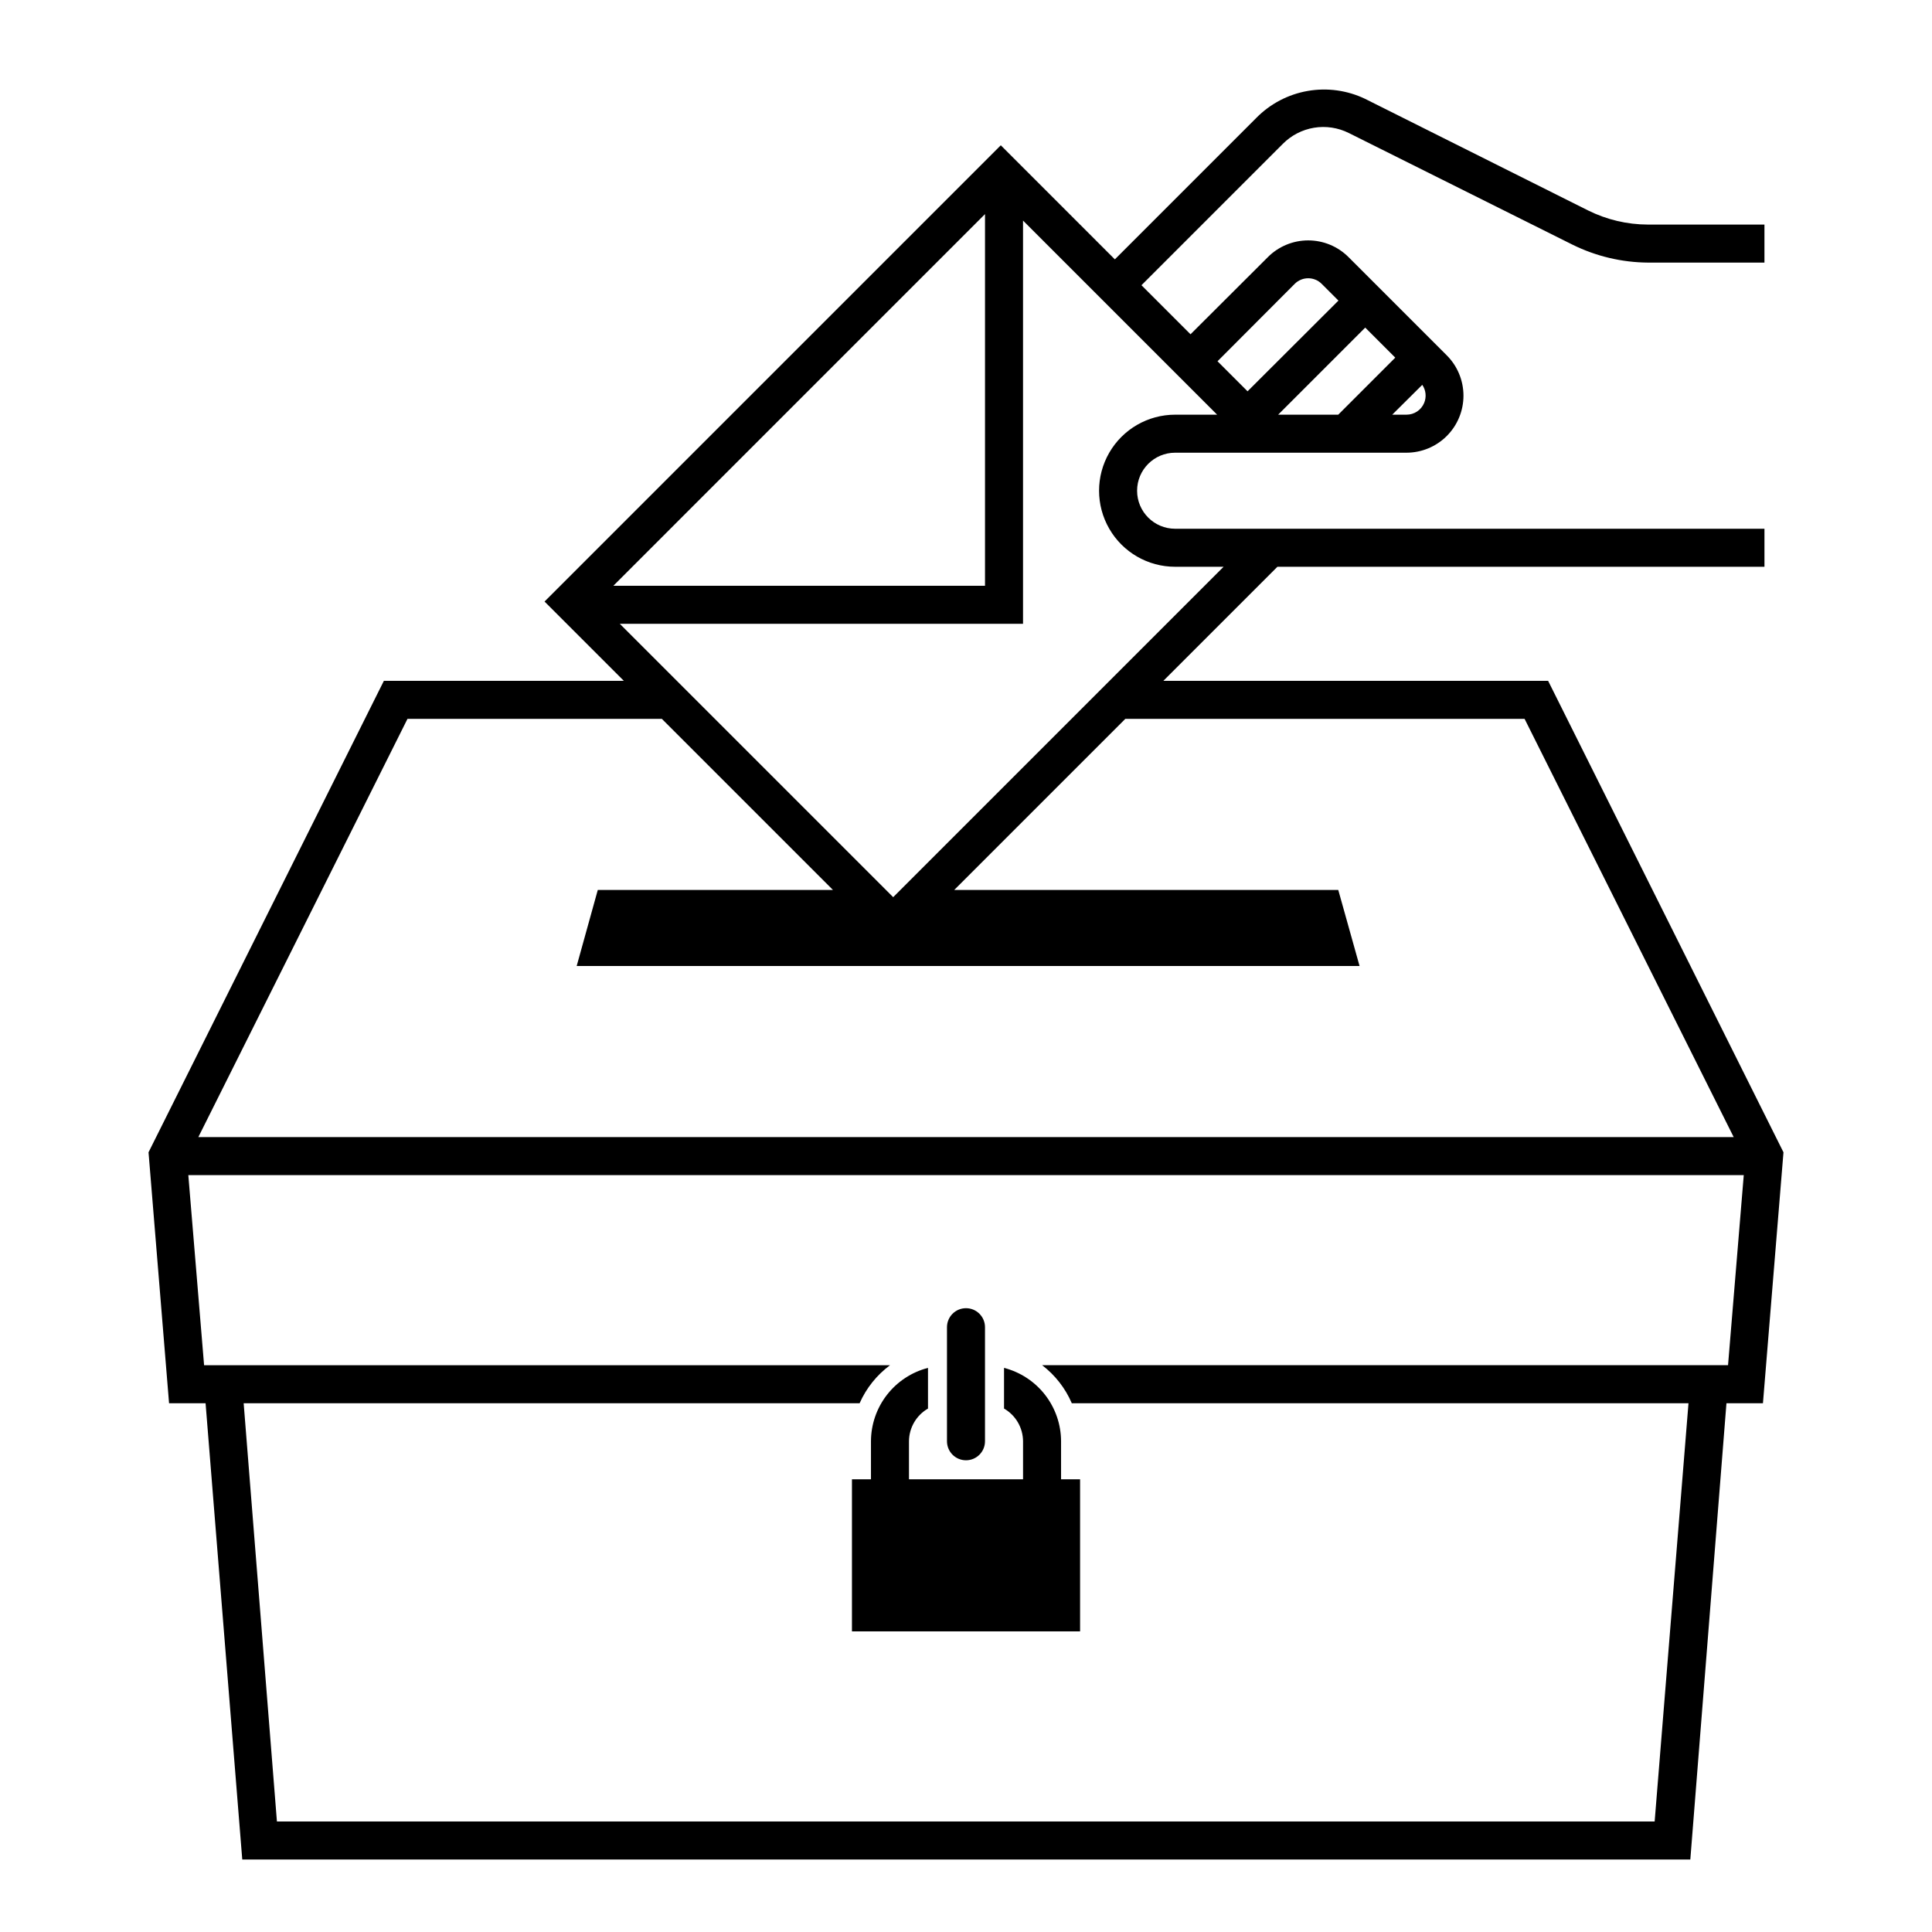 <?xml version="1.0" encoding="UTF-8"?>
<!-- Uploaded to: ICON Repo, www.iconrepo.com, Generator: ICON Repo Mixer Tools -->
<svg fill="#000000" width="800px" height="800px" version="1.1" viewBox="144 144 512 512" xmlns="http://www.w3.org/2000/svg">
 <path d="m394.96 525.95v-30.227c0-2.781 2.254-5.039 5.039-5.039 2.781 0 5.035 2.258 5.035 5.039v30.23-0.004c0 2.785-2.254 5.039-5.035 5.039-2.785 0-5.039-2.254-5.039-5.039zm221.68-76.578-5.441 66.504h-9.672l-9.574 120.91h-383.75l-9.723-120.91h-9.676l-5.441-66.504 62.371-124.95h63.582l-21.008-21.008 120.91-120.91 30.23 30.23 37.484-37.484h-0.004c3.688-3.746 8.449-6.246 13.625-7.148 5.18-0.906 10.508-0.168 15.242 2.109l59.098 29.574c4.902 2.434 10.297 3.711 15.77 3.727h30.934v10.078h-30.781c-6.996-0.039-13.887-1.676-20.152-4.785l-59.25-29.574c-2.84-1.41-6.051-1.895-9.18-1.379-3.125 0.516-6.012 2.004-8.25 4.25l-37.484 37.484 13 13 20.504-20.453v-0.004c2.832-2.832 6.676-4.422 10.68-4.422 4.008 0 7.848 1.59 10.68 4.422l26.047 26.047c2.832 2.832 4.422 6.676 4.422 10.684 0 4.004-1.59 7.848-4.422 10.68-2.832 2.832-6.672 4.426-10.68 4.43h-61.312c-5.566 0-10.078 4.512-10.078 10.078 0 5.562 4.512 10.074 10.078 10.074h156.18v10.078h-129.07l-30.23 30.23 101.97-0.004zm-95.723-203.39-7.961 7.91h3.777c2.055 0.008 3.906-1.227 4.688-3.125 0.652-1.578 0.465-3.379-0.504-4.785zm-38.191 7.91h15.922l15.113-15.113-7.961-7.961zm-16.07-14.156 7.961 7.961 24.082-24.035-4.434-4.434c-0.945-0.953-2.234-1.488-3.578-1.488s-2.629 0.535-3.578 1.488zm-160.11 59.5h98.492v-98.496zm74.16 82.523 87.562-87.562h-12.848c-7.199 0-13.852-3.84-17.453-10.078-3.602-6.234-3.602-13.914 0-20.152 3.602-6.234 10.254-10.074 17.453-10.074h11.133l-51.438-51.441v106.86h-106.86zm-184.14 63.578h406.88l-55.418-110.84h-105.8l-45.344 45.344h101.77l5.644 20.152-207.47 0.004 5.594-20.152h62.32l-45.344-45.344h-67.406zm409.55 10.078h-412.21l4.18 50.383 181.78-0.004c-3.519 2.606-6.297 6.078-8.062 10.078h-163.23l8.816 110.84 365.11-0.004 8.969-110.84h-163.43c-1.711-3.981-4.418-7.449-7.859-10.078h181.77zm-231.3 80.609h-5.039v40.305h60.457v-40.305h-5.039v-10.078c-0.012-4.453-1.504-8.781-4.238-12.301-2.734-3.516-6.559-6.031-10.875-7.144v10.781c3.098 1.789 5.016 5.086 5.039 8.664v10.078h-30.23v-10.078c0.023-3.578 1.941-6.875 5.039-8.664v-10.781c-4.316 1.113-8.137 3.629-10.875 7.144-2.734 3.519-4.223 7.848-4.238 12.301z"/>
</svg>